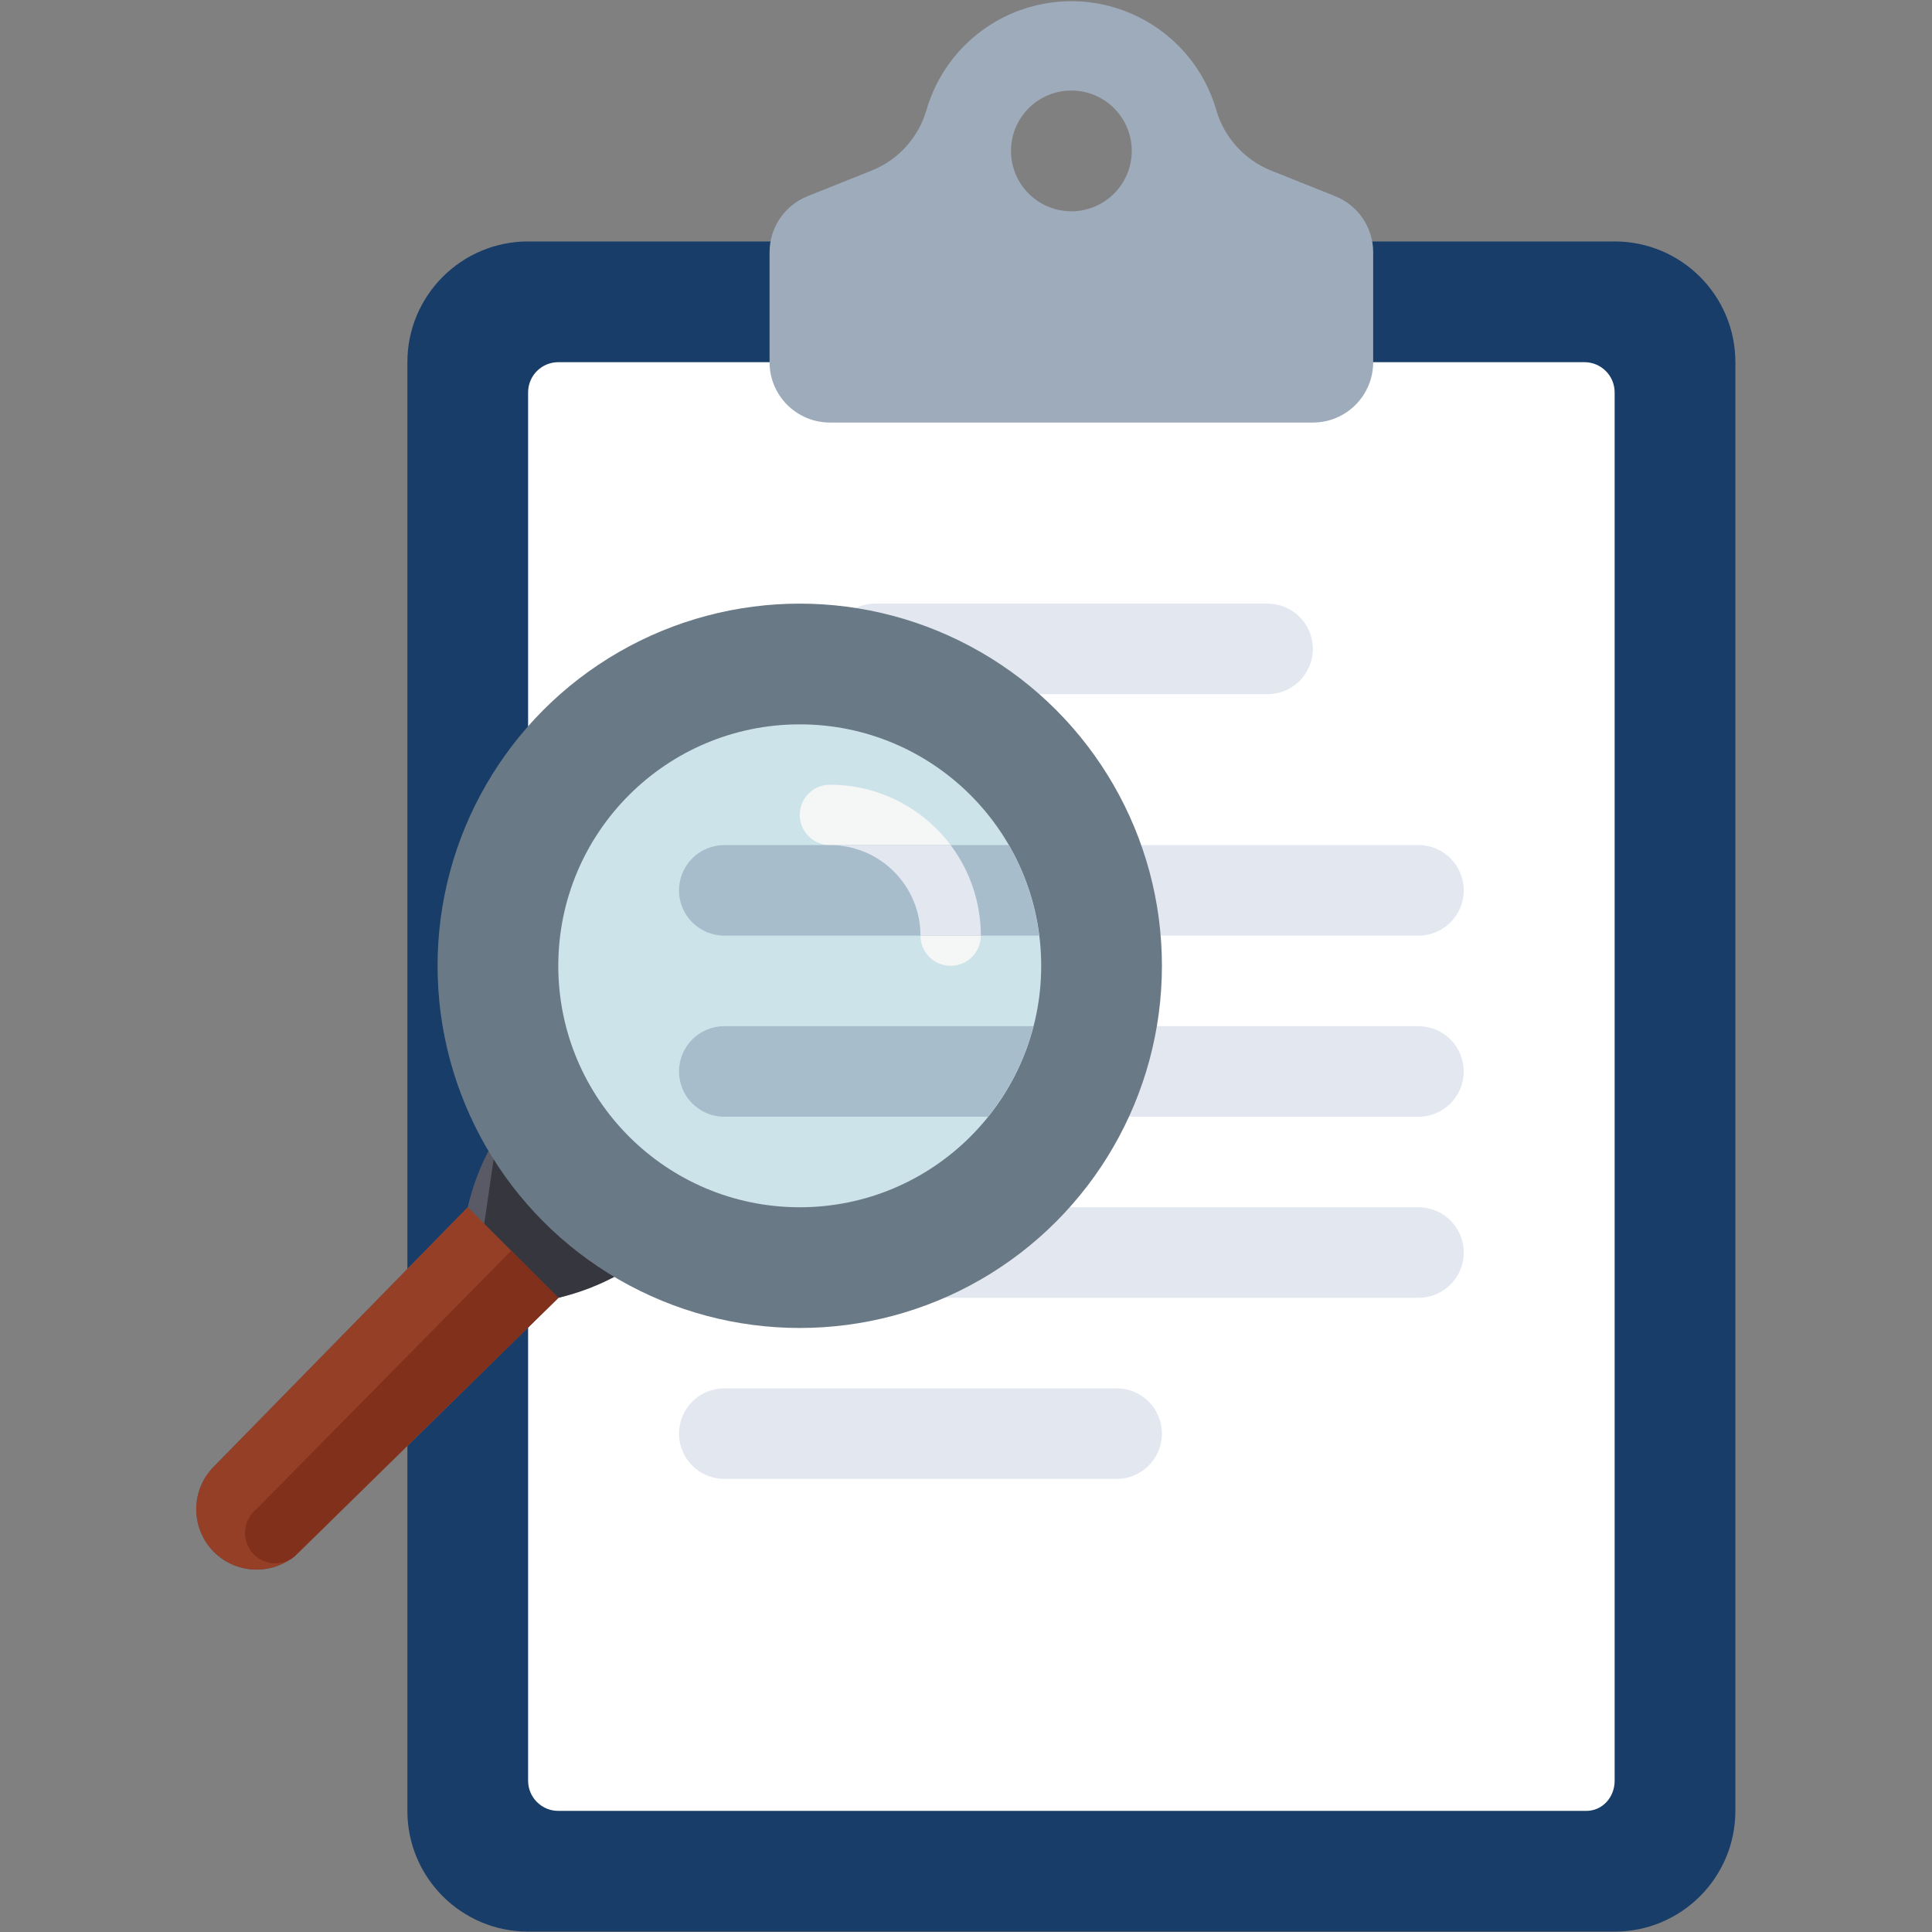 <?xml version="1.0" encoding="UTF-8" standalone="no"?>
<!DOCTYPE svg PUBLIC "-//W3C//DTD SVG 1.1//EN" "http://www.w3.org/Graphics/SVG/1.1/DTD/svg11.dtd">
<svg width="100%" height="100%" viewBox="0 0 3334 3334" version="1.1" xmlns="http://www.w3.org/2000/svg" xmlns:xlink="http://www.w3.org/1999/xlink" xml:space="preserve" xmlns:serif="http://www.serif.com/" style="fill-rule:evenodd;clip-rule:evenodd;stroke-linejoin:round;stroke-miterlimit:2;">
    <rect x="0" y="0" width="3334" height="3334" fill="#808080" stroke="none"/>
    <path d="M911.346,416.672L2786.35,416.672C2901.4,416.672 2994.68,509.953 2994.68,625.005L2994.68,3124.99C2994.68,3240.05 2901.4,3333.33 2786.35,3333.33L911.346,3333.33C796.294,3333.33 703.013,3240.05 703.013,3124.99L703.013,625.005C703.013,509.953 796.294,416.672 911.346,416.672Z" style="fill:rgb(24,61,104);fill-rule:nonzero;"/>
    <path d="M963.429,3125C934.679,3125 911.346,3101.67 911.346,3072.92L911.346,677.087C911.346,648.337 934.679,625.003 963.429,625.003L2734.26,625.003C2763.01,625.003 2786.34,648.337 2786.34,677.087L2786.34,3073.15C2786.34,3101.75 2764.99,3124.95 2737.62,3125L963.427,3125L963.429,3125Z" style="fill:white;fill-rule:nonzero;"/>
    <path d="M2192.07,293.756C2146.76,275.058 2112.43,236.725 2098.84,189.589C2058.58,51.517 1914,-27.754 1775.92,12.506C1690.51,37.402 1623.74,104.173 1598.84,189.589C1585.25,236.725 1550.92,275.058 1505.61,293.756L1393.63,338.548C1354.15,354.277 1328.16,392.402 1328.01,434.901L1328.01,625.005C1328.01,682.557 1374.62,729.172 1432.17,729.172L2265.51,729.172C2323.06,729.172 2369.67,682.557 2369.67,625.005L2369.67,434.901C2369.52,392.402 2343.53,354.277 2304.05,338.548L2192.07,293.756ZM1848.84,364.589C1791.29,364.589 1744.67,317.975 1744.67,260.423C1744.67,202.871 1791.29,156.256 1848.84,156.256C1906.39,156.256 1953.01,202.871 1953.01,260.423C1953.01,317.975 1906.39,364.589 1848.84,364.589Z" style="fill:rgb(157,171,186);fill-rule:nonzero;"/>
    <g>
        <path d="M1249.89,1458.34L2447.8,1458.34C2490.93,1458.34 2525.93,1493.34 2525.93,1536.47C2525.93,1579.59 2490.93,1614.59 2447.8,1614.59L1249.89,1614.59C1206.77,1614.59 1171.77,1579.59 1171.77,1536.47C1171.77,1493.34 1206.77,1458.34 1249.89,1458.34Z" style="fill:rgb(226,231,240);fill-rule:nonzero;"/>
        <path d="M1249.89,1770.84L2447.8,1770.84C2490.93,1770.84 2525.93,1805.84 2525.93,1848.97C2525.93,1892.09 2490.93,1927.09 2447.8,1927.09L1249.89,1927.09C1206.77,1927.09 1171.77,1892.09 1171.77,1848.97C1171.77,1805.84 1206.77,1770.84 1249.89,1770.84Z" style="fill:rgb(226,231,240);fill-rule:nonzero;"/>
        <path d="M1249.89,2083.34L2447.8,2083.34C2490.93,2083.34 2525.93,2118.34 2525.93,2161.47C2525.93,2204.59 2490.93,2239.59 2447.8,2239.59L1249.89,2239.59C1206.77,2239.59 1171.77,2204.59 1171.77,2161.47C1171.77,2118.34 1206.77,2083.34 1249.89,2083.34Z" style="fill:rgb(226,231,240);fill-rule:nonzero;"/>
        <path d="M1249.89,2395.84L1926.97,2395.84C1970.1,2395.84 2005.1,2430.84 2005.1,2473.97C2005.1,2517.09 1970.1,2552.09 1926.97,2552.09L1249.89,2552.09C1206.77,2552.09 1171.77,2517.09 1171.77,2473.97C1171.77,2430.84 1206.77,2395.84 1249.89,2395.84Z" style="fill:rgb(226,231,240);fill-rule:nonzero;"/>
        <path d="M1510.3,1041.67L2187.38,1041.67C2230.51,1041.67 2265.51,1076.67 2265.51,1119.8C2265.51,1162.92 2230.51,1197.92 2187.38,1197.92L1510.3,1197.92C1467.17,1197.92 1432.17,1162.92 1432.17,1119.8C1432.17,1076.67 1467.17,1041.67 1510.3,1041.67Z" style="fill:rgb(226,231,240);fill-rule:nonzero;"/>
    </g>
    <path d="M851.45,1927.09C858.742,1944.12 856.971,1963.7 846.763,1979.17C828.794,2011.88 815.461,2046.93 807.179,2083.34L369.159,2530.74C328.482,2571.41 328.482,2637.45 369.159,2678.13C409.836,2718.81 475.878,2718.81 516.555,2678.13L963.429,2239.59C998.273,2230.58 1031.71,2216.88 1062.91,2198.97C1078.38,2188.76 1097.96,2186.99 1114.99,2194.28C997.023,2141.05 903.065,2045.79 851.45,1927.09Z" style="fill:rgb(89,90,102);fill-rule:nonzero;"/>
    <path d="M859.263,1949.48C914.367,2059.43 1006.61,2146.35 1119.68,2194.79C1102.65,2187.5 1083.06,2189.27 1067.6,2199.48C1034.89,2217.6 999.835,2231.09 963.429,2239.58C963.429,2239.58 823.325,2378.12 792.596,2407.29L859.263,1949.48Z" style="fill:rgb(53,54,62);fill-rule:nonzero;"/>
    <path d="M807.179,2083.34L369.159,2530.74C328.482,2571.41 328.482,2637.45 369.159,2678.13C409.836,2718.81 475.878,2718.81 516.555,2678.13L963.429,2239.59L807.179,2083.34Z" style="fill:rgb(149,63,39);fill-rule:nonzero;"/>
    <path d="M516.034,2677.61L963.429,2239.59L882.179,2158.34L442.597,2604.17C419.889,2622.14 416.034,2655.16 434.003,2677.87C451.972,2700.58 484.993,2704.43 507.701,2686.47L516.034,2677.61Z" style="fill:rgb(129,48,28);fill-rule:nonzero;"/>
    <circle cx="1380.1" cy="1666.67" r="624.999" style="fill:rgb(106,121,134);"/>
    <circle cx="1380.1" cy="1666.67" r="416.666" style="fill:rgb(205,227,234);"/>
    <path d="M1640.51,1666.67C1669.26,1666.67 1692.59,1643.34 1692.59,1614.59C1692.59,1470.79 1575.98,1354.17 1432.18,1354.17C1403.43,1354.17 1380.09,1377.5 1380.09,1406.25C1380.09,1435 1403.43,1458.34 1432.18,1458.34C1518.48,1458.34 1588.43,1528.29 1588.43,1614.59C1588.43,1643.34 1611.76,1666.67 1640.51,1666.67Z" style="fill:rgb(245,246,246);fill-rule:nonzero;"/>
    <g>
        <path d="M1249.89,1614.59L1793.12,1614.59C1786.4,1559.54 1768.69,1506.41 1741.04,1458.34L1249.89,1458.34C1206.77,1458.34 1171.77,1493.34 1171.77,1536.47C1171.77,1579.64 1206.77,1614.59 1249.89,1614.59Z" style="fill:rgb(167,189,204);fill-rule:nonzero;"/>
        <path d="M1171.76,1848.96C1171.76,1892.09 1206.76,1927.09 1249.88,1927.09L1705.09,1927.09C1741.86,1881.1 1768.53,1827.87 1783.22,1770.84L1249.88,1770.84C1206.76,1770.84 1171.76,1805.84 1171.76,1848.96Z" style="fill:rgb(167,189,204);fill-rule:nonzero;"/>
    </g>
    <path d="M1432.18,1458.34C1518.48,1458.34 1588.43,1528.29 1588.43,1614.59L1692.6,1614.59C1692.6,1558.24 1674.32,1503.39 1640.51,1458.34L1432.18,1458.34Z" style="fill:rgb(226,231,240);fill-rule:nonzero;"/>
</svg>
